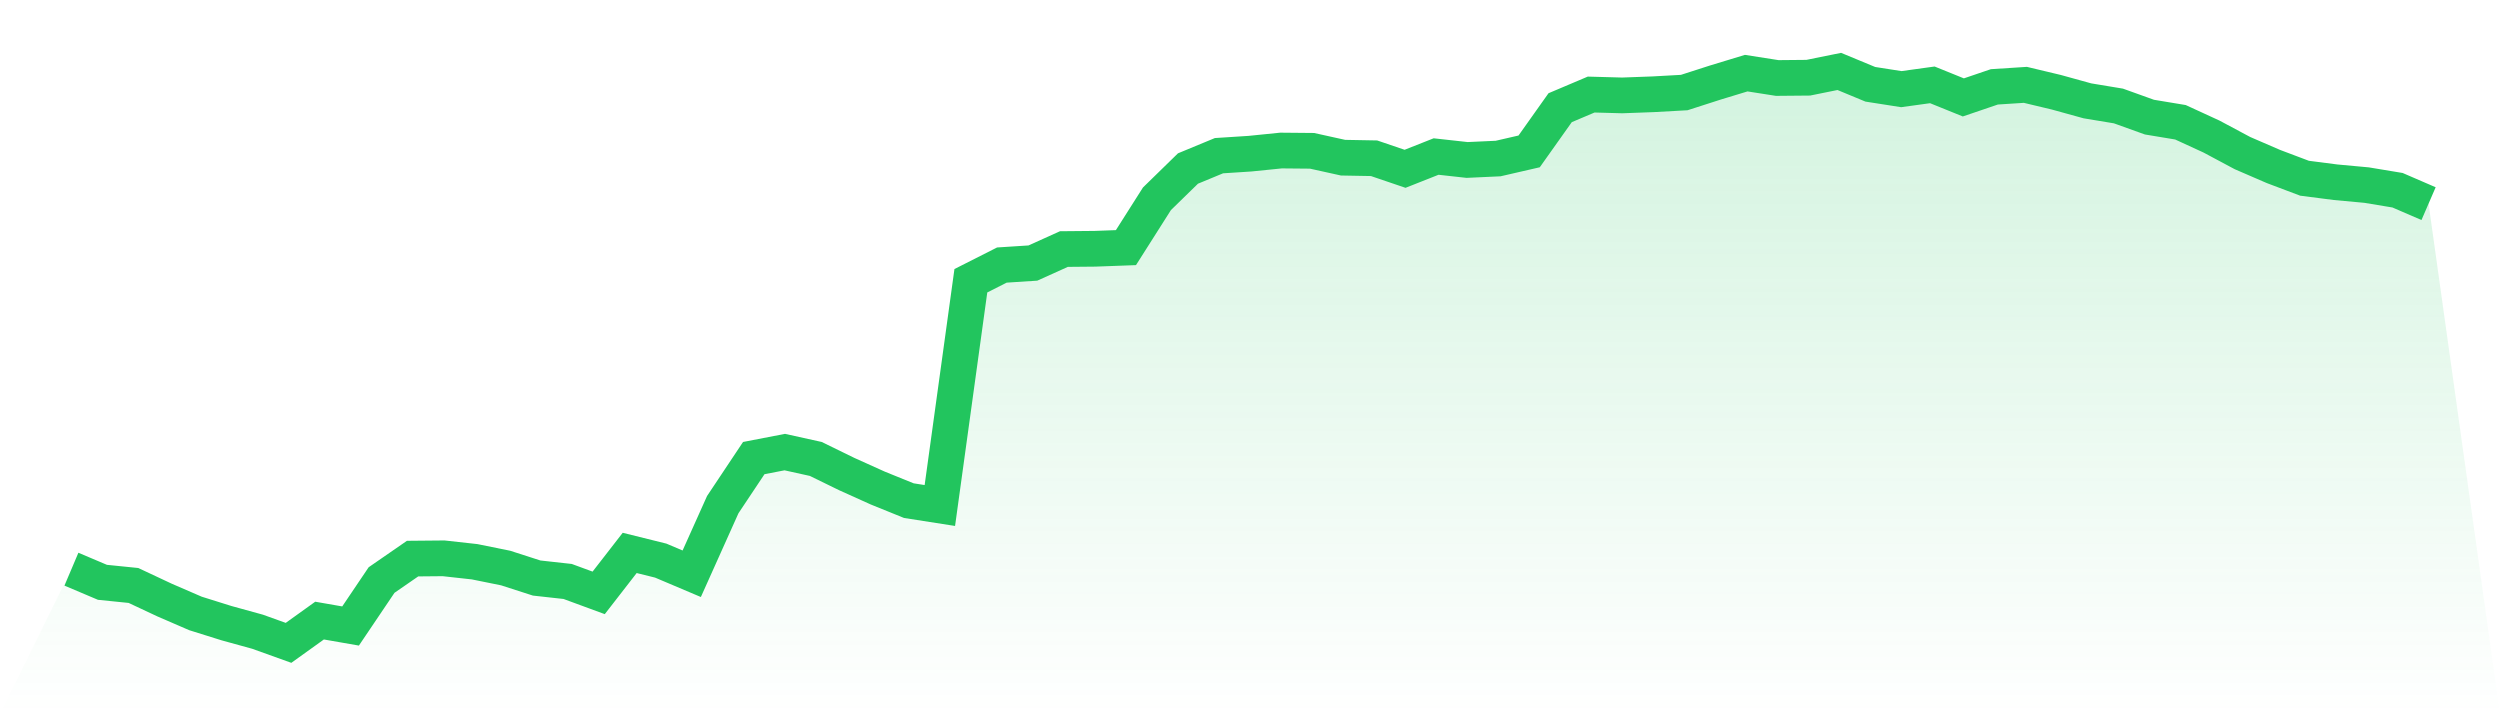 <svg viewBox="0 0 140 40" xmlns="http://www.w3.org/2000/svg">
<defs>
<linearGradient id="gradient" x1="0" x2="0" y1="0" y2="1">
<stop offset="0%" stop-color="#22c55e" stop-opacity="0.2"/>
<stop offset="100%" stop-color="#22c55e" stop-opacity="0"/>
</linearGradient>
</defs>
<path d="M4,31.874 L4,31.874 L5.737,32.61 L7.474,32.786 L9.211,33.601 L10.947,34.353 L12.684,34.897 L14.421,35.376 L16.158,36 L17.895,34.753 L19.632,35.056 L21.368,32.482 L23.105,31.282 L24.842,31.266 L26.579,31.458 L28.316,31.81 L30.053,32.37 L31.789,32.562 L33.526,33.201 L35.263,30.963 L37,31.394 L38.737,32.13 L40.474,28.26 L42.211,25.653 L43.947,25.317 L45.684,25.701 L47.421,26.549 L49.158,27.332 L50.895,28.036 L52.632,28.308 L54.368,15.722 L56.105,14.843 L57.842,14.731 L59.579,13.947 L61.316,13.931 L63.053,13.867 L64.789,11.132 L66.526,9.437 L68.263,8.718 L70,8.606 L71.737,8.43 L73.474,8.446 L75.211,8.83 L76.947,8.862 L78.684,9.453 L80.421,8.766 L82.158,8.958 L83.895,8.878 L85.632,8.478 L87.368,6.031 L89.105,5.295 L90.842,5.343 L92.579,5.279 L94.316,5.183 L96.053,4.624 L97.789,4.096 L99.526,4.368 L101.263,4.352 L103,4 L104.737,4.72 L106.474,4.992 L108.211,4.752 L109.947,5.455 L111.684,4.864 L113.421,4.752 L115.158,5.167 L116.895,5.647 L118.632,5.935 L120.368,6.559 L122.105,6.847 L123.842,7.646 L125.579,8.574 L127.316,9.325 L129.053,9.981 L130.789,10.205 L132.526,10.365 L134.263,10.653 L136,11.404 L140,40 L0,40 z" fill="url(#gradient)"/>
<path d="M4,31.874 L4,31.874 L5.737,32.61 L7.474,32.786 L9.211,33.601 L10.947,34.353 L12.684,34.897 L14.421,35.376 L16.158,36 L17.895,34.753 L19.632,35.056 L21.368,32.482 L23.105,31.282 L24.842,31.266 L26.579,31.458 L28.316,31.81 L30.053,32.37 L31.789,32.562 L33.526,33.201 L35.263,30.963 L37,31.394 L38.737,32.13 L40.474,28.26 L42.211,25.653 L43.947,25.317 L45.684,25.701 L47.421,26.549 L49.158,27.332 L50.895,28.036 L52.632,28.308 L54.368,15.722 L56.105,14.843 L57.842,14.731 L59.579,13.947 L61.316,13.931 L63.053,13.867 L64.789,11.132 L66.526,9.437 L68.263,8.718 L70,8.606 L71.737,8.43 L73.474,8.446 L75.211,8.83 L76.947,8.862 L78.684,9.453 L80.421,8.766 L82.158,8.958 L83.895,8.878 L85.632,8.478 L87.368,6.031 L89.105,5.295 L90.842,5.343 L92.579,5.279 L94.316,5.183 L96.053,4.624 L97.789,4.096 L99.526,4.368 L101.263,4.352 L103,4 L104.737,4.72 L106.474,4.992 L108.211,4.752 L109.947,5.455 L111.684,4.864 L113.421,4.752 L115.158,5.167 L116.895,5.647 L118.632,5.935 L120.368,6.559 L122.105,6.847 L123.842,7.646 L125.579,8.574 L127.316,9.325 L129.053,9.981 L130.789,10.205 L132.526,10.365 L134.263,10.653 L136,11.404" fill="none" stroke="#22c55e" stroke-width="2"/>
</svg>